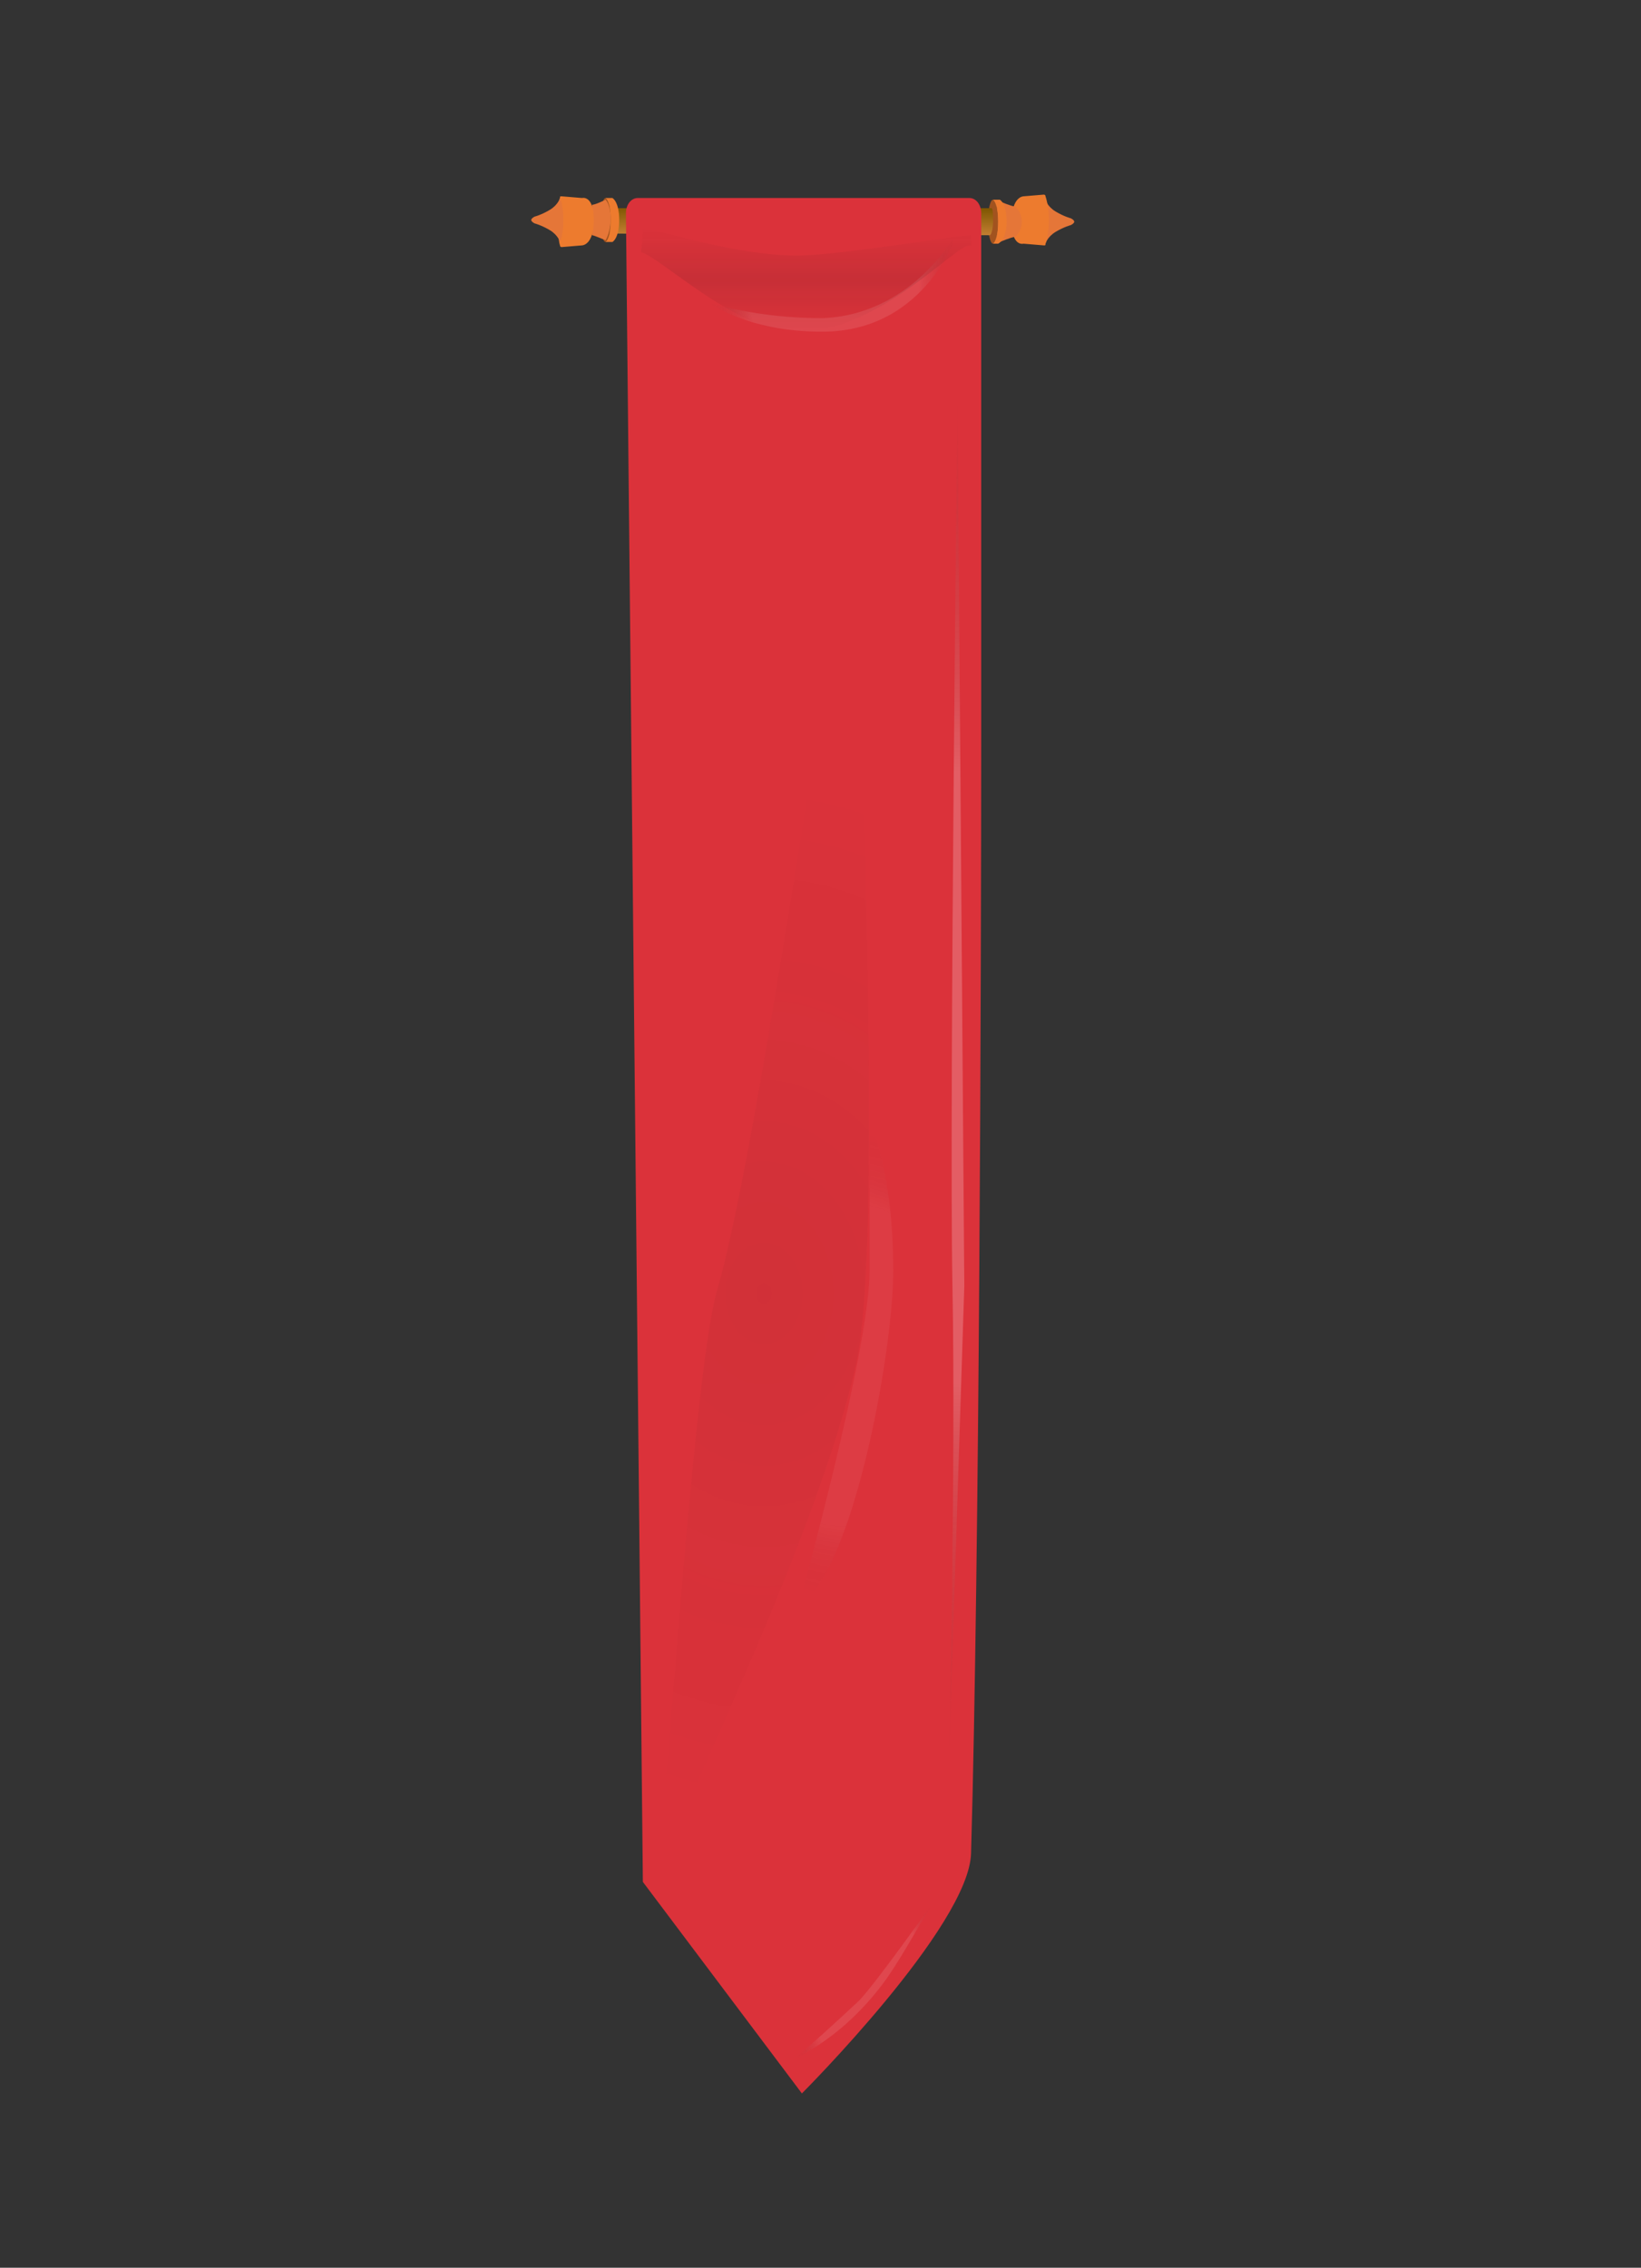 <?xml version="1.0" encoding="utf-8"?>
<!-- Generator: Adobe Illustrator 25.2.0, SVG Export Plug-In . SVG Version: 6.00 Build 0)  -->
<svg version="1.1" id="SVG_BANIER_copy" xmlns="http://www.w3.org/2000/svg" xmlns:xlink="http://www.w3.org/1999/xlink" x="0px"
	 y="0px" width="97px" height="134px" viewBox="0 0 97 134" style="enable-background:new 0 0 97 134;" xml:space="preserve">
<rect x="0" y="0" width="97" height="134" fill="#333333" stroke="none"/>
<style type="text/css">
	.st0{fill:#E57638;}
	.st1{fill-rule:evenodd;clip-rule:evenodd;fill:#ED7B2E;}
	.st2{fill-rule:evenodd;clip-rule:evenodd;fill:#E57638;}
	.st3{fill:#A1531F;}
	.st4{fill-rule:evenodd;clip-rule:evenodd;fill:url(#SVGID_1_);}
	.st5{fill-rule:evenodd;clip-rule:evenodd;fill:#DB323A;}
	.st6{opacity:0.21;fill-rule:evenodd;clip-rule:evenodd;fill:url(#shine-2_1_);enable-background:new    ;}
	.st7{opacity:0.1;fill-rule:evenodd;clip-rule:evenodd;fill:url(#shine-3_1_);enable-background:new    ;}
	.st8{opacity:5.000000e-02;fill-rule:evenodd;clip-rule:evenodd;fill:url(#shine-4_1_);enable-background:new    ;}
	.st9{opacity:0.1;fill-rule:evenodd;clip-rule:evenodd;fill:url(#shine-5_1_);enable-background:new    ;}
	.st10{opacity:0.1;fill-rule:evenodd;clip-rule:evenodd;fill:url(#schaduw-2_1_);enable-background:new    ;}
	.st11{opacity:5.000000e-02;fill-rule:evenodd;clip-rule:evenodd;fill:url(#schaduw-3_1_);enable-background:new    ;}
</style>
<g>
	<path class="st0" d="M61.8,14.4c0,0,0.1-0.4,0.6-0.7c0.5-0.3,0.9-0.4,0.9-0.4s0.2-0.1,0.2-0.2v0c0-0.1-0.2-0.2-0.2-0.2
		s-0.4-0.1-0.9-0.4s-0.6-0.7-0.6-0.7s-0.2,0.4-0.2,1.3S61.8,14.4,61.8,14.4z"/>
	<path class="st1" d="M62,13c0-0.6-0.1-1.1-0.2-1.4c0-0.1-0.1-0.1-0.1-0.1l-1.2,0.1c0,0-0.7,0-0.7,1.5s0.7,1.3,0.7,1.3l1.2,0.1
		c0.1,0,0.1,0,0.1-0.1C61.9,14.1,62,13.6,62,13z"/>
	<path class="st2" d="M59.1,11.9c0,0-0.3,0.5-0.3,1.3s0.3,1.1,0.3,1.1S59.8,14,60,14c0,0,0.4-0.3,0.4-0.9S60,12.2,60,12.2
		C59.8,12.2,59.1,11.9,59.1,11.9z"/>
	<ellipse class="st3" cx="58.7" cy="13.1" rx="0.3" ry="1.3"/>
	<path class="st1" d="M58.7,14.4c0,0,0.3-0.2,0.3-1.3s-0.3-1.3-0.3-1.3l0.4,0c0,0,0.4,0.2,0.4,1.3S59,14.4,59,14.4L58.7,14.4z"/>
</g>
<g id="PAAL">
	
		<linearGradient id="SVGID_1_" gradientUnits="userSpaceOnUse" x1="-48.454" y1="112.524" x2="-46.838" y2="112.524" gradientTransform="matrix(0 1 1 3.257624e-03 -65.166 60.337)">
		<stop  offset="0" style="stop-color:#7C5500"/>
		<stop  offset="1" style="stop-color:#C37F32"/>
	</linearGradient>
	<path class="st4" d="M36,13.8v-1.5l22.6,0c0.1,0,0.1,0.4,0.1,0.8c0,0.4-0.1,0.8-0.2,0.8L36,13.8z"/>
</g>
<path id="vlagkleur" class="st5" d="M47.4,123.7c0,0,9.9-9.9,10-14.2c0.5-17.2,0.6-52.8,0.6-65.9l0-31c0-0.5-0.3-0.9-0.7-0.9
	l-19.6,0c-0.4,0-0.7,0.4-0.7,0.9l1,98.6L47.4,123.7z"/>
<g id="shine">
	
		<radialGradient id="shine-2_1_" cx="65.011" cy="72.346" r="52.16" gradientTransform="matrix(0.671 0 4.521502e-03 -0.773 12.745 119.593)" gradientUnits="userSpaceOnUse">
		<stop  offset="0" style="stop-color:#FFFFFF"/>
		<stop  offset="0.449" style="stop-color:#FFFFFF"/>
		<stop  offset="1" style="stop-color:#181716;stop-opacity:0"/>
	</radialGradient>
	<path id="shine-2" class="st6" d="M57,76l-0.9,28c0,0,0.4-17.4,0.2-28s0.3-52.6,0.3-52.6L57,76z"/>
	
		<radialGradient id="shine-3_1_" cx="57.754" cy="54.136" r="8.685" gradientTransform="matrix(-0.471 0.481 0.387 0.794 57.482 46.612)" gradientUnits="userSpaceOnUse">
		<stop  offset="0" style="stop-color:#FFFFFF"/>
		<stop  offset="0.69" style="stop-color:#FFFFFF"/>
		<stop  offset="1" style="stop-color:#181716;stop-opacity:0"/>
	</radialGradient>
	<path id="shine-3" class="st7" d="M52.2,117.2c-1.5,2-3.3,3.5-5.3,4.5c1.2-1,2.5-2.2,3.9-3.5c1.2-1.3,4.5-6,4.5-6
		C54,114.3,53.1,116,52.2,117.2z"/>
	
		<radialGradient id="shine-4_1_" cx="54.547" cy="59.16" r="15.704" gradientTransform="matrix(0.671 0 0 -0.879 13.361 132.62)" gradientUnits="userSpaceOnUse">
		<stop  offset="0" style="stop-color:#FFFFFF"/>
		<stop  offset="0.69" style="stop-color:#FFFFFF"/>
		<stop  offset="1" style="stop-color:#181716;stop-opacity:0"/>
	</radialGradient>
	<path id="shine-4" class="st8" d="M52.8,75.1c0,4.8-2.4,17.9-5.6,19.8c0,0,4.2-15.1,4.2-19.8v-8.8C51.4,66.3,52.8,69,52.8,75.1z"/>
	
		<radialGradient id="shine-5_1_" cx="53.486" cy="132.106" r="11.001" gradientTransform="matrix(0.671 0 0 -0.879 13.361 132.62)" gradientUnits="userSpaceOnUse">
		<stop  offset="0" style="stop-color:#FFFFFF"/>
		<stop  offset="0.69" style="stop-color:#FFFFFF"/>
		<stop  offset="1" style="stop-color:#181716;stop-opacity:0"/>
	</radialGradient>
	<path id="shine-5" class="st9" d="M48.6,19.6c6.3,0,8.1-6.1,8.1-6.1c-1.9,3.3-4.9,5.2-8.1,5.3c-2.3,0-4.5-0.3-6.7-0.9
		C41.9,17.8,44,19.6,48.6,19.6z"/>
</g>
<g id="schaduw">
	
		<linearGradient id="schaduw-2_1_" gradientUnits="userSpaceOnUse" x1="47.582" y1="114.297" x2="47.582" y2="120.449" gradientTransform="matrix(1 0 0 -1 0 133.89)">
		<stop  offset="0" style="stop-color:#181716;stop-opacity:0"/>
		<stop  offset="0.5" style="stop-color:#181716"/>
		<stop  offset="1" style="stop-color:#181716;stop-opacity:0"/>
	</linearGradient>
	<path id="schaduw-2" class="st10" d="M57.3,14.5c-0.9,0-5.7,5.5-10.7,5.1c-3.3-0.3-7.6-4.4-8.7-4.7c0-0.2,0.1-0.9,0.1-1.1
		c0-0.2,0-0.1,0-0.3c1.1,0.1,5.5,1.6,9.1,1.6c2.5,0,9.4-1.2,10.3-1.2l0,0.2l0,0.2l0,0.2L57.3,14.5z"/>
	
		<radialGradient id="schaduw-3_1_" cx="47.382" cy="63.924" r="34.761" gradientTransform="matrix(0.671 0 0 -0.879 13.361 132.62)" gradientUnits="userSpaceOnUse">
		<stop  offset="0" style="stop-color:#181716"/>
		<stop  offset="1" style="stop-color:#181716;stop-opacity:0"/>
	</radialGradient>
	<path id="schaduw-3" class="st11" d="M39.6,109.1c0.5-1.8,8.8-18.5,11-28.5c1.5-6.6,0.3-33.2,0.5-35.6c-0.2-0.1-1.9-0.8-2.1-0.9
		c-0.2-0.1-0.5-0.3-0.7-0.4c-0.5,2.3-3.9,25.7-5.9,32.5c-1.4,4.7-3,30.7-3.4,32.5l0.2,0.1l0.2,0.1l0.2,0.1L39.6,109.1z"/>
</g>
<g>
	<ellipse class="st3" cx="35.8" cy="13" rx="0.3" ry="1.3"/>
	<path class="st1" d="M35.8,14.3c0,0,0.3-0.2,0.3-1.3s-0.3-1.3-0.3-1.3h0.4c0,0,0.4,0.2,0.4,1.3c0,1.1-0.4,1.3-0.4,1.3L35.8,14.3z"
		/>
	<path class="st2" d="M35.8,14.2c0,0,0.3-0.5,0.3-1.3s-0.3-1.1-0.3-1.1s-0.6,0.3-0.8,0.3v1.8C35.1,13.9,35.8,14.2,35.8,14.2z"/>
	<path class="st1" d="M33,13.1c0,0.6,0,1.1,0.1,1.4c0,0.1,0.1,0.1,0.1,0.1l1.2-0.1c0,0,0.7,0,0.7-1.5s-0.7-1.3-0.7-1.3l-1.2-0.1
		c-0.1,0-0.1,0-0.1,0.1C33,12,33,12.5,33,13.1z"/>
	<path class="st0" d="M33.1,11.7c0,0-0.1,0.4-0.6,0.7s-0.9,0.4-0.9,0.4s-0.2,0.1-0.2,0.2v0c0,0.1,0.2,0.2,0.2,0.2s0.4,0.1,0.9,0.4
		c0.5,0.3,0.6,0.7,0.6,0.7s0.2-0.4,0.2-1.3C33.3,12.1,33.1,11.7,33.1,11.7z"/>
</g>
</svg>
